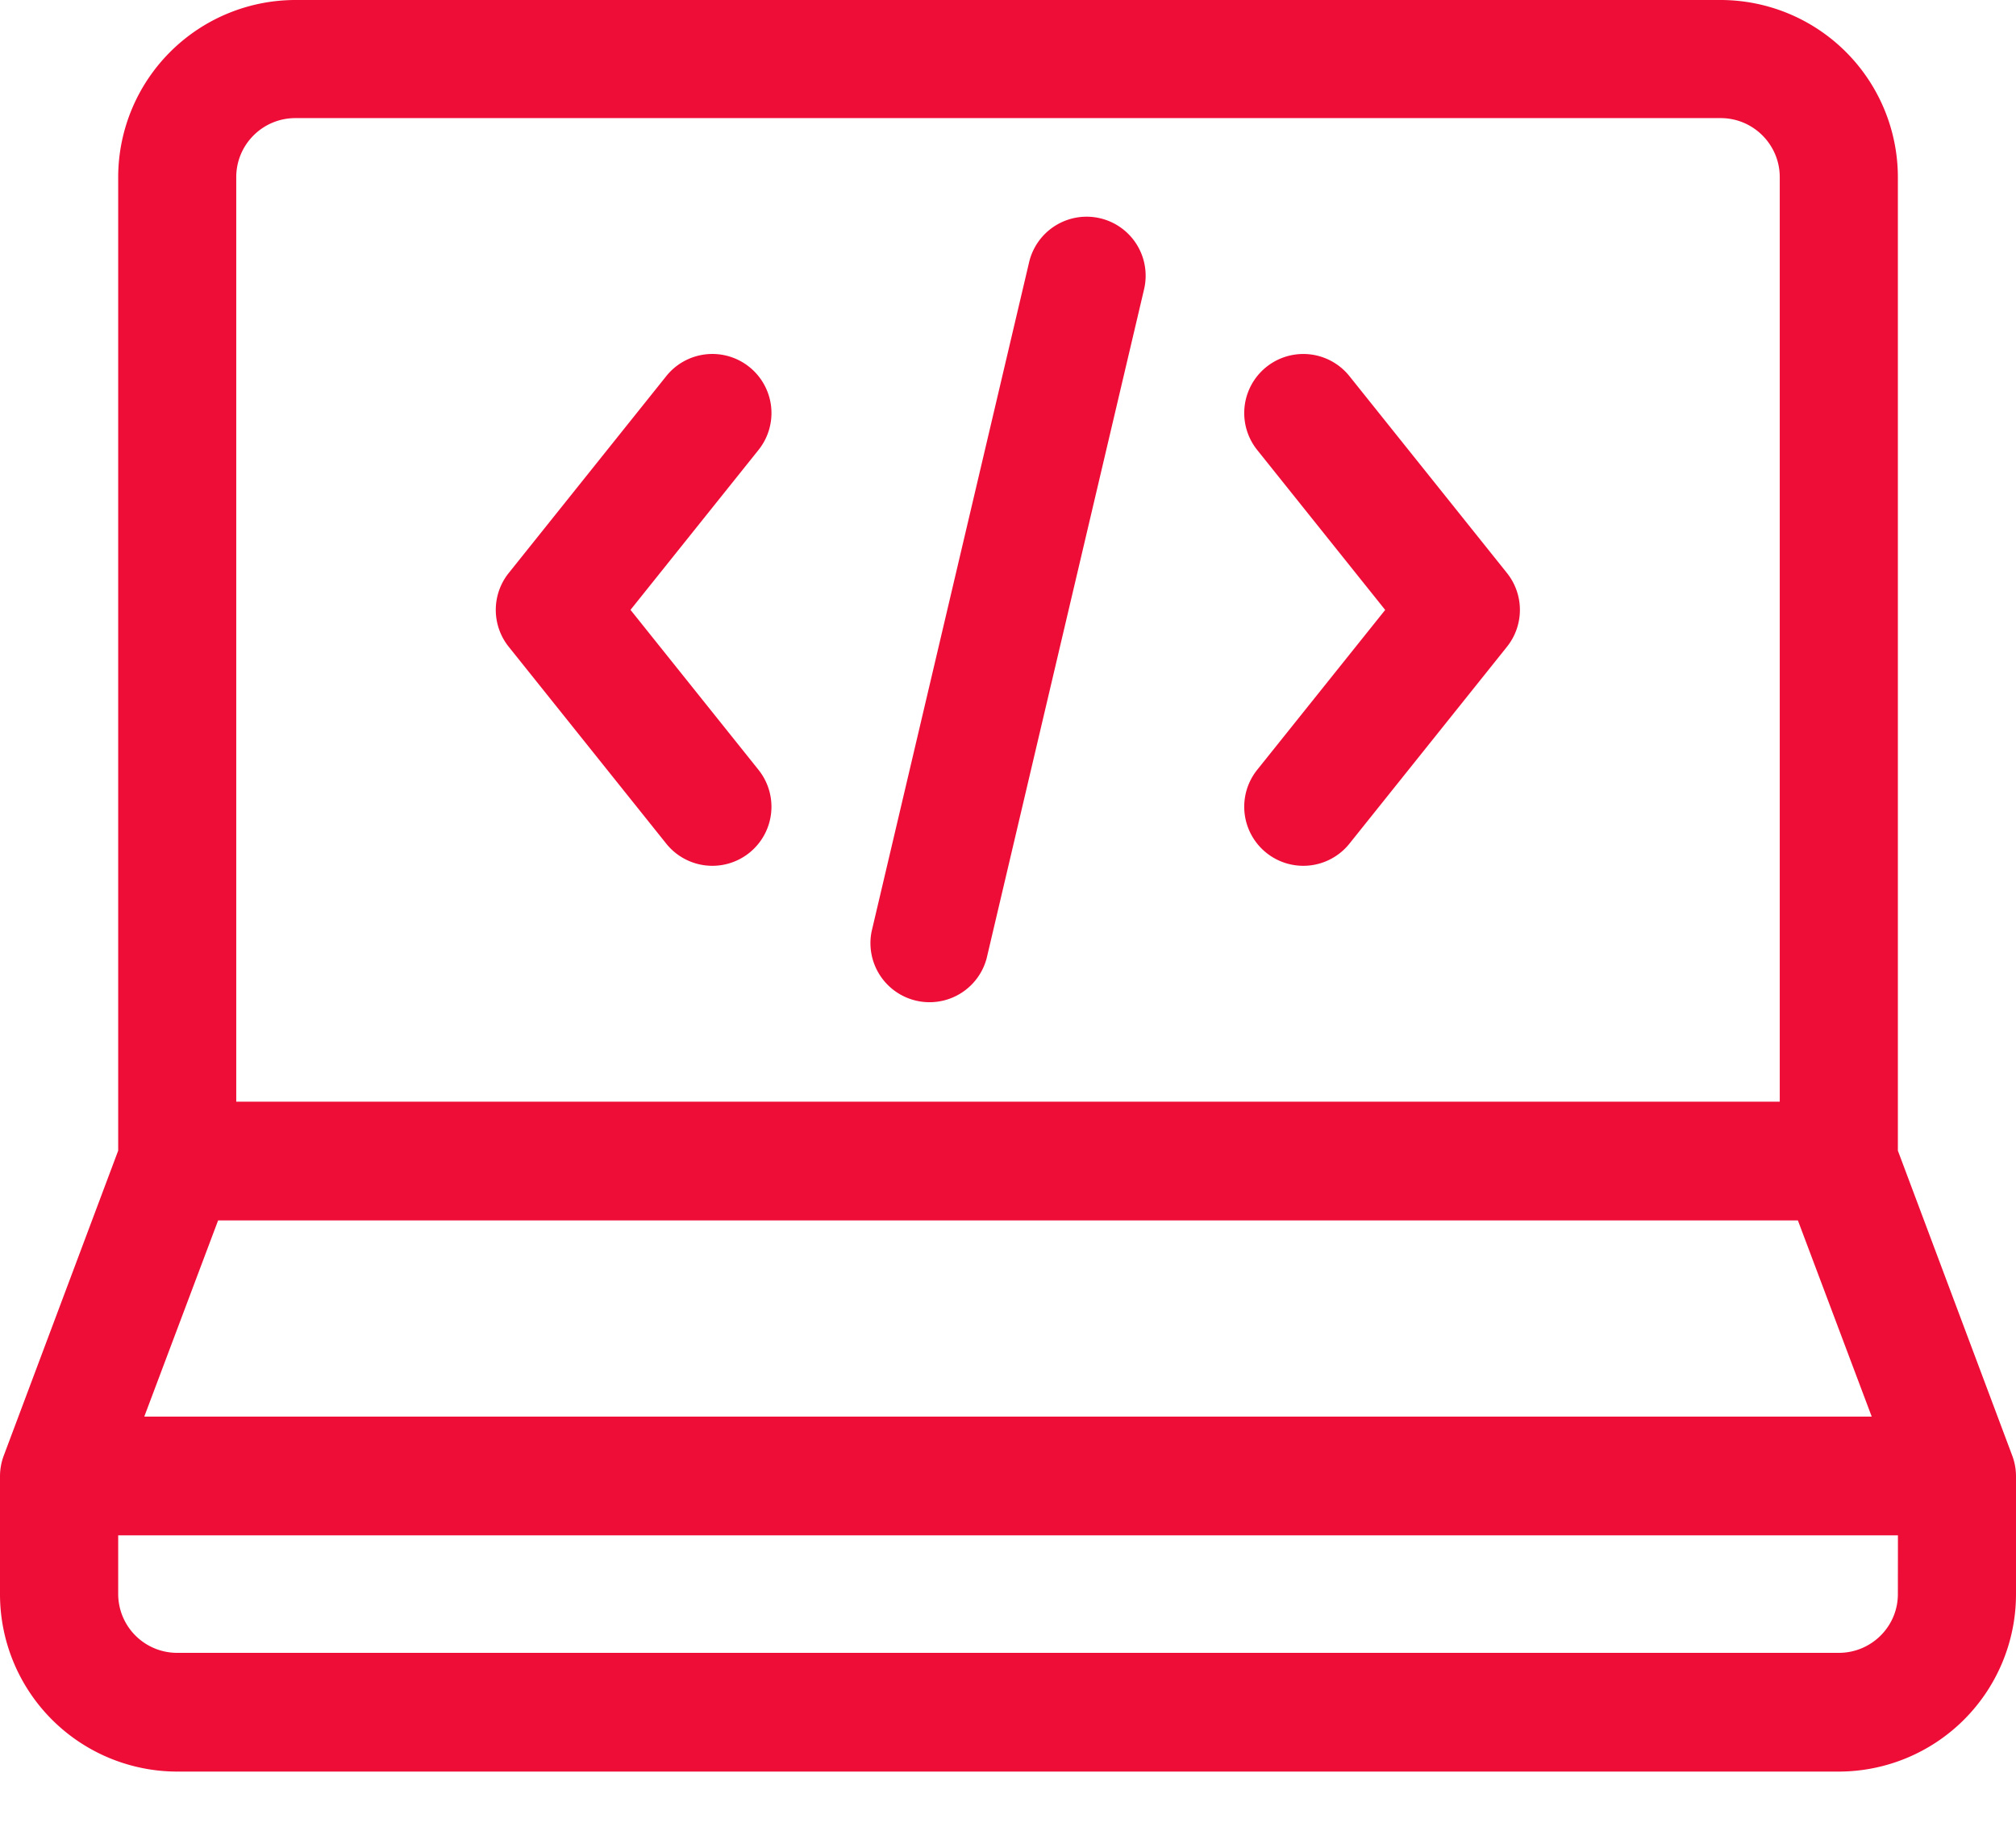 <svg xmlns="http://www.w3.org/2000/svg" width="32" height="29" viewBox="0 0 32 29"><g><g><g><path fill="#ee0d37" d="M30.125 25.308c0 .514-.42.932-.938.932H2.813a.936.936 0 0 1-.937-.932v-.933h28.25zM3.462 19.375h25.076l1.172 3.115H2.29zM3.75 2.812c0-.517.42-.937.938-.937h22.625c.516 0 .937.42.937.937V17.49H3.75zm26.375 15.455V2.812A2.816 2.816 0 0 0 27.312 0H4.688a2.816 2.816 0 0 0-2.812 2.812v15.455L.06 23.108a.937.937 0 0 0-.06.33v1.875a2.816 2.816 0 0 0 2.813 2.812h26.375A2.816 2.816 0 0 0 32 25.312v-1.875a.937.937 0 0 0-.06-.329z"/></g><g><path fill="#ee0d37" d="M21.42 5.972a.937.937 0 1 0-1.465 1.171l2.032 2.54-2.032 2.539a.937.937 0 1 0 1.465 1.171l2.5-3.125a.937.937 0 0 0 0-1.171z"/></g><g><path fill="#ee0d37" d="M11.893 5.825a.937.937 0 0 0-1.318.147l-2.5 3.125a.937.937 0 0 0 0 1.171l2.5 3.125a.937.937 0 0 0 1.465-1.171l-2.032-2.54 2.032-2.539a.937.937 0 0 0-.147-1.318z"/></g><g><path fill="#ee0d37" d="M17.462 3.465a.938.938 0 0 0-1.127.698l-2.5 10.625a.938.938 0 0 0 1.825.43l2.5-10.626a.937.937 0 0 0-.698-1.127z"/></g></g></g></svg>